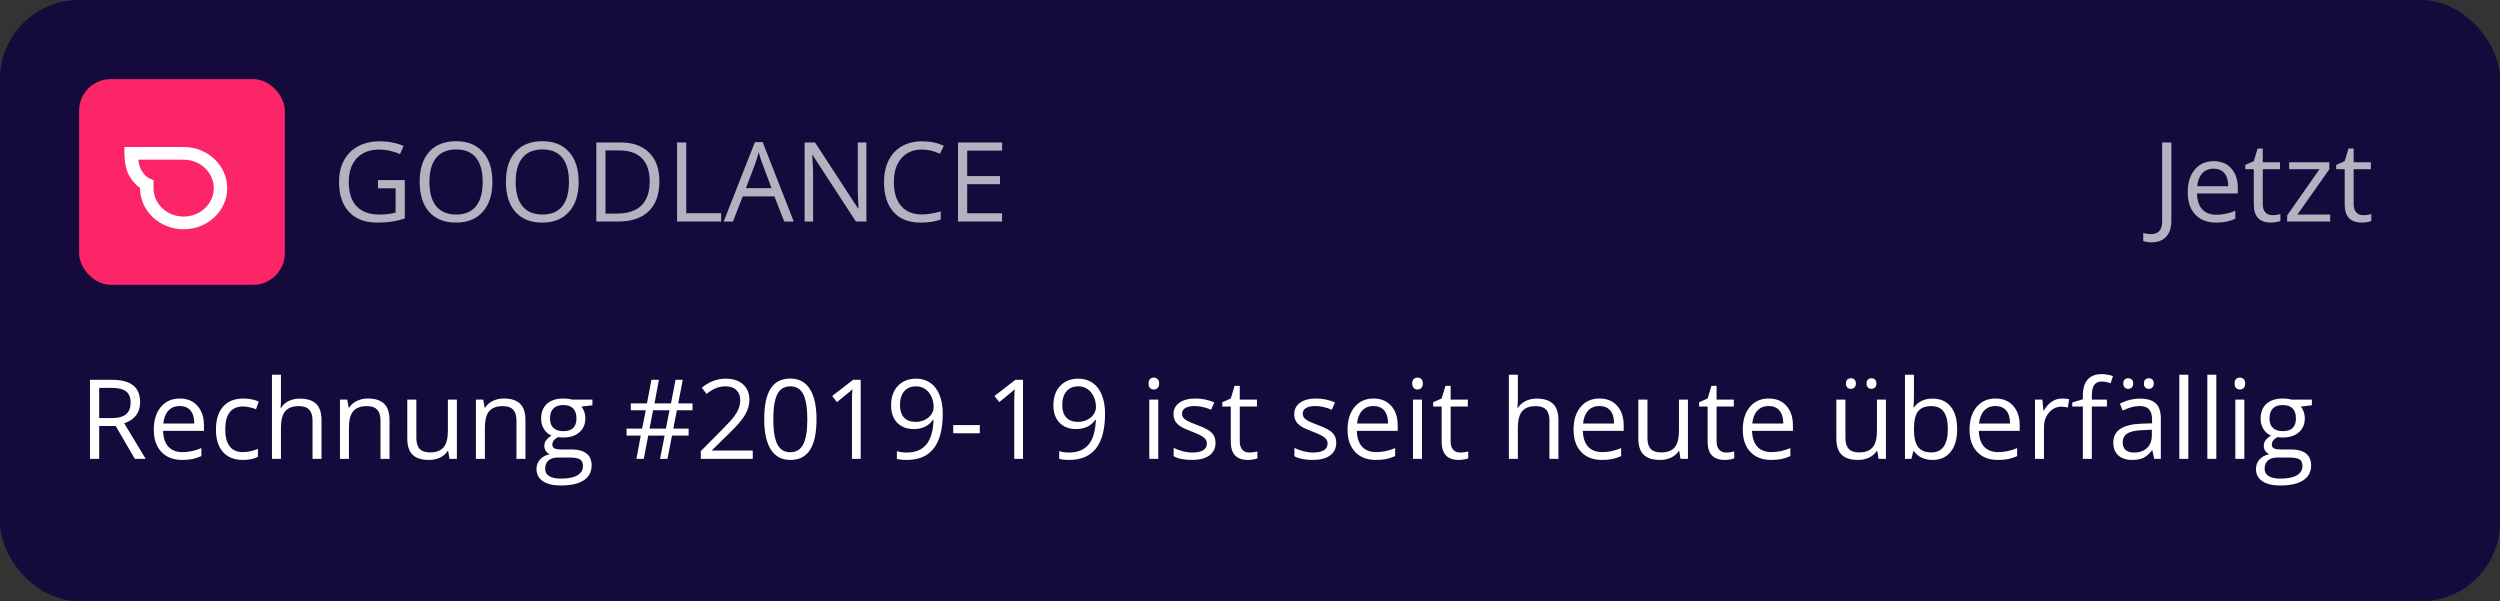 <?xml version="1.0" encoding="UTF-8"?>
<svg width="158px" height="38px" viewBox="0 0 158 38" version="1.1" xmlns="http://www.w3.org/2000/svg" xmlns:xlink="http://www.w3.org/1999/xlink">
    <rect x="0" y="0" width="158" height="38" fill="#333333" stroke="none"/>
    <!-- Generator: Sketch 51.3 (57544) - http://www.bohemiancoding.com/sketch -->
    <title>Group 33</title>
    <desc>Created with Sketch.</desc>
    <defs></defs>
    <g id="Page-3" stroke="none" stroke-width="1" fill="none" fill-rule="evenodd">
        <g id="Desktop-Copy" transform="translate(-653, -860)">
            <g id="Group-34" transform="translate(653, 860)">
                <g id="Group-33">
                    <g id="Group-32">
                        <rect id="Rectangle-11" fill="#0F053D" opacity="0.87" x="0" y="0" width="158" height="38" rx="5"></rect>
                        <g id="Group-31" transform="translate(5, 5)">
                            <rect id="Rectangle-14" fill="#FB2568" x="0" y="0" width="13" height="13" rx="2"></rect>
                            <g id="Group-30" transform="translate(2.86, 4.29)" fill="#FFFFFF" fill-rule="nonzero">
                                <path d="M0.357,1.902 C0.127,1.542 0.016,1.045 0.006,0.407 L0,0 L3.746,1.78541745e-14 C5.267,1.78541745e-14 6.5,1.164 6.5,2.6 C6.5,4.036 5.267,5.2 3.746,5.2 C2.225,5.2 0.991,4.036 0.991,2.6 L0.991,2.586 C0.756,2.429 0.546,2.199 0.357,1.902 Z M1.085,1.488 C1.257,1.758 1.429,1.922 1.591,1.99 L1.842,2.096 L1.842,2.6 C1.842,3.593 2.694,4.397 3.746,4.397 C4.797,4.397 5.65,3.593 5.65,2.6 C5.65,1.607 4.797,0.803 3.746,0.803 L0.882,0.803 C0.917,1.104 0.986,1.333 1.085,1.488 Z" id="Oval-Copy"></path>
                            </g>
                        </g>
                    </g>
                    <path d="M23.885,11.382 L25.583,11.382 L25.583,13.812 C25.319,13.896 25.05,13.96 24.777,14.003 C24.503,14.047 24.187,14.068 23.827,14.068 C23.07,14.068 22.481,13.843 22.06,13.393 C21.638,12.943 21.427,12.313 21.427,11.501 C21.427,10.982 21.531,10.527 21.74,10.136 C21.948,9.745 22.249,9.447 22.641,9.24 C23.033,9.034 23.492,8.931 24.018,8.931 C24.551,8.931 25.048,9.029 25.508,9.225 L25.283,9.738 C24.832,9.546 24.397,9.451 23.98,9.451 C23.372,9.451 22.897,9.632 22.555,9.994 C22.213,10.356 22.042,10.859 22.042,11.501 C22.042,12.176 22.207,12.687 22.536,13.036 C22.866,13.385 23.349,13.559 23.987,13.559 C24.334,13.559 24.672,13.519 25.002,13.439 L25.002,11.901 L23.885,11.901 L23.885,11.382 Z M31.121,11.495 C31.121,12.294 30.918,12.923 30.514,13.381 C30.109,13.839 29.547,14.068 28.827,14.068 C28.091,14.068 27.523,13.843 27.123,13.393 C26.723,12.943 26.523,12.308 26.523,11.488 C26.523,10.674 26.724,10.044 27.125,9.596 C27.526,9.148 28.096,8.924 28.834,8.924 C29.552,8.924 30.112,9.152 30.516,9.608 C30.919,10.064 31.121,10.693 31.121,11.495 Z M27.139,11.495 C27.139,12.171 27.283,12.685 27.571,13.034 C27.859,13.384 28.278,13.559 28.827,13.559 C29.381,13.559 29.799,13.385 30.082,13.036 C30.364,12.687 30.505,12.174 30.505,11.495 C30.505,10.822 30.365,10.313 30.083,9.965 C29.802,9.618 29.385,9.444 28.834,9.444 C28.28,9.444 27.859,9.619 27.571,9.969 C27.283,10.318 27.139,10.827 27.139,11.495 Z M36.572,11.495 C36.572,12.294 36.37,12.923 35.966,13.381 C35.561,13.839 34.999,14.068 34.279,14.068 C33.543,14.068 32.975,13.843 32.575,13.393 C32.175,12.943 31.975,12.308 31.975,11.488 C31.975,10.674 32.176,10.044 32.577,9.596 C32.978,9.148 33.547,8.924 34.286,8.924 C35.003,8.924 35.564,9.152 35.967,9.608 C36.371,10.064 36.572,10.693 36.572,11.495 Z M32.59,11.495 C32.59,12.171 32.734,12.685 33.023,13.034 C33.311,13.384 33.73,13.559 34.279,13.559 C34.833,13.559 35.251,13.385 35.533,13.036 C35.816,12.687 35.957,12.174 35.957,11.495 C35.957,10.822 35.816,10.313 35.535,9.965 C35.253,9.618 34.837,9.444 34.286,9.444 C33.732,9.444 33.311,9.619 33.023,9.969 C32.734,10.318 32.59,10.827 32.59,11.495 Z M41.675,11.454 C41.675,12.278 41.451,12.909 41.004,13.345 C40.556,13.782 39.912,14 39.071,14 L37.687,14 L37.687,9.003 L39.218,9.003 C39.995,9.003 40.599,9.218 41.029,9.649 C41.46,10.08 41.675,10.681 41.675,11.454 Z M41.06,11.474 C41.06,10.822 40.897,10.331 40.57,10.001 C40.243,9.671 39.757,9.505 39.112,9.505 L38.268,9.505 L38.268,13.498 L38.975,13.498 C39.668,13.498 40.188,13.327 40.537,12.987 C40.886,12.646 41.06,12.142 41.06,11.474 Z M42.79,14 L42.79,9.003 L43.371,9.003 L43.371,13.474 L45.575,13.474 L45.575,14 L42.79,14 Z M49.564,14 L48.942,12.411 L46.939,12.411 L46.324,14 L45.736,14 L47.711,8.982 L48.2,8.982 L50.166,14 L49.564,14 Z M48.761,11.888 L48.18,10.339 C48.104,10.143 48.027,9.903 47.947,9.618 C47.897,9.837 47.825,10.077 47.732,10.339 L47.144,11.888 L48.761,11.888 Z M54.756,14 L54.093,14 L51.362,9.806 L51.334,9.806 C51.371,10.298 51.389,10.75 51.389,11.16 L51.389,14 L50.853,14 L50.853,9.003 L51.509,9.003 L54.233,13.18 L54.26,13.18 C54.256,13.118 54.245,12.92 54.229,12.587 C54.214,12.253 54.208,12.014 54.212,11.871 L54.212,9.003 L54.756,9.003 L54.756,14 Z M58.27,9.451 C57.72,9.451 57.287,9.634 56.969,9.999 C56.651,10.365 56.492,10.866 56.492,11.501 C56.492,12.155 56.645,12.661 56.952,13.017 C57.258,13.374 57.695,13.552 58.263,13.552 C58.611,13.552 59.009,13.49 59.456,13.364 L59.456,13.874 C59.109,14.003 58.682,14.068 58.174,14.068 C57.438,14.068 56.87,13.845 56.47,13.398 C56.07,12.952 55.87,12.317 55.87,11.495 C55.87,10.98 55.966,10.528 56.159,10.141 C56.351,9.754 56.629,9.455 56.993,9.246 C57.356,9.036 57.784,8.931 58.276,8.931 C58.8,8.931 59.258,9.027 59.65,9.218 L59.404,9.717 C59.026,9.54 58.648,9.451 58.27,9.451 Z M63.332,14 L60.546,14 L60.546,9.003 L63.332,9.003 L63.332,9.519 L61.127,9.519 L61.127,11.129 L63.198,11.129 L63.198,11.642 L61.127,11.642 L61.127,13.48 L63.332,13.48 L63.332,14 Z" id="GOODLANCE" fill="#FFFFFF" opacity="0.682"></path>
                    <path d="M6.268,26.922 L6.268,29 L5.687,29 L5.687,24.003 L7.058,24.003 C7.671,24.003 8.123,24.12 8.416,24.355 C8.709,24.59 8.855,24.943 8.855,25.415 C8.855,26.075 8.521,26.522 7.851,26.754 L9.208,29 L8.521,29 L7.311,26.922 L6.268,26.922 Z M6.268,26.423 L7.064,26.423 C7.475,26.423 7.775,26.341 7.967,26.178 C8.158,26.016 8.254,25.771 8.254,25.445 C8.254,25.115 8.156,24.877 7.962,24.731 C7.767,24.585 7.454,24.512 7.023,24.512 L6.268,24.512 L6.268,26.423 Z M11.511,29.068 C10.958,29.068 10.521,28.9 10.2,28.562 C9.88,28.225 9.72,27.757 9.72,27.158 C9.72,26.554 9.869,26.074 10.166,25.719 C10.464,25.363 10.863,25.186 11.364,25.186 C11.834,25.186 12.205,25.34 12.479,25.649 C12.752,25.957 12.889,26.365 12.889,26.871 L12.889,27.229 L10.308,27.229 C10.319,27.669 10.431,28.003 10.641,28.231 C10.852,28.459 11.149,28.573 11.532,28.573 C11.935,28.573 12.334,28.488 12.728,28.32 L12.728,28.826 C12.528,28.912 12.338,28.974 12.159,29.012 C11.98,29.05 11.764,29.068 11.511,29.068 Z M11.357,25.661 C11.057,25.661 10.817,25.759 10.638,25.955 C10.459,26.151 10.354,26.422 10.322,26.768 L12.28,26.768 C12.28,26.41 12.201,26.136 12.041,25.946 C11.882,25.756 11.654,25.661 11.357,25.661 Z M15.353,29.068 C14.811,29.068 14.391,28.901 14.094,28.568 C13.796,28.234 13.647,27.762 13.647,27.151 C13.647,26.524 13.798,26.04 14.1,25.698 C14.402,25.356 14.832,25.186 15.391,25.186 C15.571,25.186 15.751,25.205 15.931,25.244 C16.111,25.282 16.252,25.328 16.354,25.38 L16.18,25.862 C16.055,25.812 15.918,25.771 15.77,25.738 C15.622,25.705 15.491,25.688 15.377,25.688 C14.616,25.688 14.235,26.173 14.235,27.144 C14.235,27.604 14.328,27.958 14.514,28.204 C14.7,28.45 14.975,28.573 15.339,28.573 C15.652,28.573 15.972,28.506 16.3,28.371 L16.3,28.874 C16.049,29.003 15.734,29.068 15.353,29.068 Z M19.752,29 L19.752,26.577 C19.752,26.271 19.682,26.043 19.543,25.893 C19.404,25.743 19.187,25.667 18.891,25.667 C18.496,25.667 18.209,25.775 18.028,25.989 C17.846,26.203 17.756,26.554 17.756,27.042 L17.756,29 L17.188,29 L17.188,23.682 L17.756,23.682 L17.756,25.292 C17.756,25.485 17.747,25.646 17.729,25.773 L17.763,25.773 C17.874,25.593 18.033,25.452 18.24,25.348 C18.446,25.244 18.681,25.192 18.945,25.192 C19.403,25.192 19.747,25.301 19.976,25.519 C20.205,25.736 20.319,26.082 20.319,26.556 L20.319,29 L19.752,29 Z M24.048,29 L24.048,26.577 C24.048,26.271 23.979,26.043 23.84,25.893 C23.701,25.743 23.483,25.667 23.187,25.667 C22.795,25.667 22.508,25.773 22.326,25.985 C22.143,26.197 22.052,26.547 22.052,27.035 L22.052,29 L21.485,29 L21.485,25.254 L21.946,25.254 L22.039,25.767 L22.066,25.767 C22.182,25.582 22.345,25.439 22.555,25.338 C22.764,25.236 22.998,25.186 23.255,25.186 C23.707,25.186 24.046,25.294 24.274,25.512 C24.502,25.73 24.616,26.078 24.616,26.556 L24.616,29 L24.048,29 Z M26.314,25.254 L26.314,27.684 C26.314,27.989 26.384,28.217 26.523,28.368 C26.662,28.518 26.88,28.593 27.176,28.593 C27.568,28.593 27.854,28.486 28.035,28.272 C28.217,28.058 28.307,27.708 28.307,27.223 L28.307,25.254 L28.875,25.254 L28.875,29 L28.406,29 L28.324,28.498 L28.293,28.498 C28.177,28.682 28.016,28.823 27.81,28.921 C27.604,29.019 27.368,29.068 27.104,29.068 C26.648,29.068 26.307,28.96 26.08,28.744 C25.854,28.527 25.74,28.181 25.74,27.705 L25.74,25.254 L26.314,25.254 Z M32.641,29 L32.641,26.577 C32.641,26.271 32.572,26.043 32.433,25.893 C32.294,25.743 32.076,25.667 31.78,25.667 C31.388,25.667 31.101,25.773 30.918,25.985 C30.736,26.197 30.645,26.547 30.645,27.035 L30.645,29 L30.078,29 L30.078,25.254 L30.539,25.254 L30.631,25.767 L30.659,25.767 C30.775,25.582 30.938,25.439 31.147,25.338 C31.357,25.236 31.591,25.186 31.848,25.186 C32.299,25.186 32.639,25.294 32.867,25.512 C33.095,25.73 33.208,26.078 33.208,26.556 L33.208,29 L32.641,29 Z M37.44,25.254 L37.44,25.613 L36.746,25.695 C36.81,25.775 36.867,25.879 36.917,26.008 C36.967,26.136 36.992,26.282 36.992,26.443 C36.992,26.81 36.867,27.103 36.616,27.322 C36.366,27.541 36.021,27.65 35.584,27.65 C35.472,27.65 35.368,27.641 35.27,27.623 C35.028,27.75 34.907,27.911 34.907,28.104 C34.907,28.207 34.949,28.283 35.034,28.332 C35.118,28.381 35.263,28.405 35.468,28.405 L36.131,28.405 C36.536,28.405 36.848,28.491 37.066,28.662 C37.283,28.833 37.392,29.081 37.392,29.407 C37.392,29.821 37.226,30.138 36.893,30.355 C36.56,30.573 36.075,30.682 35.437,30.682 C34.947,30.682 34.569,30.59 34.304,30.408 C34.038,30.226 33.906,29.968 33.906,29.636 C33.906,29.408 33.979,29.211 34.125,29.044 C34.27,28.878 34.475,28.765 34.74,28.706 C34.644,28.663 34.564,28.596 34.499,28.504 C34.434,28.413 34.401,28.307 34.401,28.187 C34.401,28.05 34.438,27.93 34.511,27.828 C34.584,27.725 34.699,27.626 34.856,27.53 C34.662,27.451 34.504,27.315 34.383,27.124 C34.261,26.932 34.2,26.713 34.2,26.467 C34.2,26.057 34.323,25.741 34.569,25.519 C34.815,25.297 35.164,25.186 35.615,25.186 C35.811,25.186 35.987,25.208 36.145,25.254 L37.44,25.254 Z M34.453,29.629 C34.453,29.832 34.538,29.986 34.709,30.09 C34.88,30.195 35.125,30.248 35.444,30.248 C35.92,30.248 36.273,30.176 36.502,30.034 C36.731,29.892 36.845,29.698 36.845,29.455 C36.845,29.252 36.783,29.111 36.657,29.032 C36.532,28.954 36.296,28.915 35.95,28.915 L35.27,28.915 C35.012,28.915 34.812,28.976 34.668,29.099 C34.524,29.222 34.453,29.399 34.453,29.629 Z M34.76,26.454 C34.76,26.716 34.834,26.914 34.982,27.048 C35.131,27.183 35.337,27.25 35.601,27.25 C36.155,27.25 36.432,26.981 36.432,26.443 C36.432,25.881 36.151,25.599 35.591,25.599 C35.324,25.599 35.119,25.671 34.976,25.814 C34.832,25.958 34.76,26.171 34.76,26.454 Z M42.779,25.927 L42.553,27.089 L43.521,27.089 L43.521,27.53 L42.471,27.53 L42.184,29 L41.716,29 L42.003,27.53 L40.967,27.53 L40.687,29 L40.222,29 L40.496,27.53 L39.6,27.53 L39.6,27.089 L40.581,27.089 L40.813,25.927 L39.867,25.927 L39.867,25.493 L40.889,25.493 L41.169,24.003 L41.644,24.003 L41.364,25.493 L42.406,25.493 L42.693,24.003 L43.151,24.003 L42.864,25.493 L43.767,25.493 L43.767,25.927 L42.779,25.927 Z M41.049,27.089 L42.085,27.089 L42.311,25.927 L41.275,25.927 L41.049,27.089 Z M47.574,29 L44.29,29 L44.29,28.511 L45.605,27.188 C46.007,26.783 46.271,26.493 46.398,26.32 C46.526,26.147 46.622,25.979 46.686,25.814 C46.749,25.65 46.781,25.474 46.781,25.285 C46.781,25.018 46.7,24.807 46.539,24.651 C46.377,24.495 46.152,24.417 45.865,24.417 C45.658,24.417 45.461,24.451 45.276,24.519 C45.09,24.587 44.883,24.712 44.655,24.892 L44.354,24.505 C44.815,24.123 45.316,23.931 45.858,23.931 C46.328,23.931 46.696,24.051 46.962,24.292 C47.229,24.532 47.362,24.855 47.362,25.261 C47.362,25.577 47.273,25.891 47.096,26.201 C46.918,26.511 46.585,26.903 46.098,27.376 L45.004,28.446 L45.004,28.474 L47.574,28.474 L47.574,29 Z M51.604,26.495 C51.604,27.358 51.468,28.003 51.196,28.429 C50.923,28.855 50.507,29.068 49.946,29.068 C49.409,29.068 49,28.85 48.719,28.414 C48.439,27.977 48.299,27.338 48.299,26.495 C48.299,25.624 48.434,24.978 48.706,24.557 C48.977,24.135 49.39,23.924 49.946,23.924 C50.489,23.924 50.9,24.144 51.182,24.584 C51.463,25.024 51.604,25.661 51.604,26.495 Z M48.873,26.495 C48.873,27.222 48.958,27.751 49.129,28.082 C49.3,28.414 49.573,28.58 49.946,28.58 C50.325,28.58 50.599,28.412 50.768,28.075 C50.938,27.739 51.023,27.212 51.023,26.495 C51.023,25.777 50.938,25.251 50.768,24.917 C50.599,24.583 50.325,24.417 49.946,24.417 C49.573,24.417 49.3,24.581 49.129,24.91 C48.958,25.24 48.873,25.768 48.873,26.495 Z M54.396,29 L53.843,29 L53.843,25.438 C53.843,25.142 53.852,24.862 53.87,24.598 C53.822,24.646 53.769,24.696 53.709,24.748 C53.65,24.8 53.379,25.023 52.896,25.415 L52.595,25.025 L53.918,24.003 L54.396,24.003 L54.396,29 Z M59.582,26.136 C59.582,28.091 58.825,29.068 57.312,29.068 C57.048,29.068 56.838,29.046 56.683,29 L56.683,28.511 C56.865,28.57 57.073,28.6 57.305,28.6 C57.852,28.6 58.265,28.431 58.544,28.093 C58.823,27.754 58.975,27.235 59,26.536 L58.959,26.536 C58.834,26.725 58.668,26.869 58.46,26.968 C58.253,27.067 58.02,27.117 57.76,27.117 C57.318,27.117 56.967,26.985 56.707,26.72 C56.447,26.456 56.317,26.087 56.317,25.613 C56.317,25.093 56.463,24.683 56.753,24.382 C57.044,24.082 57.426,23.931 57.9,23.931 C58.239,23.931 58.536,24.018 58.79,24.193 C59.044,24.367 59.24,24.621 59.376,24.955 C59.513,25.289 59.582,25.682 59.582,26.136 Z M57.9,24.417 C57.574,24.417 57.322,24.521 57.145,24.731 C56.967,24.941 56.878,25.232 56.878,25.606 C56.878,25.934 56.96,26.192 57.124,26.38 C57.288,26.568 57.538,26.662 57.873,26.662 C58.08,26.662 58.271,26.62 58.445,26.536 C58.619,26.451 58.757,26.336 58.857,26.19 C58.957,26.045 59.007,25.892 59.007,25.732 C59.007,25.493 58.961,25.272 58.867,25.069 C58.774,24.867 58.643,24.707 58.476,24.591 C58.308,24.475 58.116,24.417 57.9,24.417 Z M60.245,27.383 L60.245,26.864 L61.923,26.864 L61.923,27.383 L60.245,27.383 Z M64.654,29 L64.1,29 L64.1,25.438 C64.1,25.142 64.109,24.862 64.127,24.598 C64.08,24.646 64.026,24.696 63.967,24.748 C63.908,24.8 63.636,25.023 63.153,25.415 L62.853,25.025 L64.175,24.003 L64.654,24.003 L64.654,29 Z M69.839,26.136 C69.839,28.091 69.082,29.068 67.569,29.068 C67.305,29.068 67.095,29.046 66.94,29 L66.94,28.511 C67.123,28.57 67.33,28.6 67.562,28.6 C68.109,28.6 68.522,28.431 68.802,28.093 C69.081,27.754 69.233,27.235 69.258,26.536 L69.217,26.536 C69.091,26.725 68.925,26.869 68.718,26.968 C68.51,27.067 68.277,27.117 68.017,27.117 C67.575,27.117 67.224,26.985 66.964,26.72 C66.705,26.456 66.575,26.087 66.575,25.613 C66.575,25.093 66.72,24.683 67.01,24.382 C67.301,24.082 67.683,23.931 68.157,23.931 C68.497,23.931 68.794,24.018 69.048,24.193 C69.302,24.367 69.497,24.621 69.634,24.955 C69.771,25.289 69.839,25.682 69.839,26.136 Z M68.157,24.417 C67.831,24.417 67.58,24.521 67.402,24.731 C67.224,24.941 67.135,25.232 67.135,25.606 C67.135,25.934 67.217,26.192 67.381,26.38 C67.545,26.568 67.795,26.662 68.13,26.662 C68.337,26.662 68.528,26.62 68.702,26.536 C68.877,26.451 69.014,26.336 69.114,26.19 C69.215,26.045 69.265,25.892 69.265,25.732 C69.265,25.493 69.218,25.272 69.125,25.069 C69.031,24.867 68.901,24.707 68.733,24.591 C68.566,24.475 68.374,24.417 68.157,24.417 Z M73.202,29 L72.635,29 L72.635,25.254 L73.202,25.254 L73.202,29 Z M72.587,24.239 C72.587,24.109 72.619,24.014 72.683,23.953 C72.746,23.893 72.826,23.863 72.922,23.863 C73.013,23.863 73.092,23.894 73.158,23.955 C73.224,24.017 73.257,24.111 73.257,24.239 C73.257,24.366 73.224,24.462 73.158,24.524 C73.092,24.587 73.013,24.618 72.922,24.618 C72.826,24.618 72.746,24.587 72.683,24.524 C72.619,24.462 72.587,24.366 72.587,24.239 Z M76.822,27.978 C76.822,28.327 76.692,28.596 76.432,28.785 C76.172,28.974 75.808,29.068 75.338,29.068 C74.842,29.068 74.454,28.99 74.176,28.833 L74.176,28.306 C74.356,28.397 74.549,28.469 74.756,28.521 C74.962,28.574 75.161,28.6 75.352,28.6 C75.648,28.6 75.876,28.553 76.036,28.458 C76.195,28.364 76.275,28.22 76.275,28.026 C76.275,27.88 76.212,27.755 76.085,27.652 C75.959,27.548 75.712,27.425 75.345,27.284 C74.997,27.154 74.749,27.041 74.602,26.944 C74.455,26.847 74.345,26.737 74.274,26.614 C74.202,26.491 74.166,26.344 74.166,26.173 C74.166,25.868 74.29,25.627 74.539,25.45 C74.787,25.274 75.128,25.186 75.561,25.186 C75.964,25.186 76.358,25.268 76.743,25.432 L76.542,25.893 C76.166,25.738 75.825,25.661 75.52,25.661 C75.251,25.661 75.048,25.703 74.911,25.787 C74.774,25.871 74.706,25.988 74.706,26.136 C74.706,26.236 74.732,26.321 74.783,26.392 C74.834,26.463 74.917,26.53 75.031,26.594 C75.145,26.658 75.363,26.75 75.687,26.871 C76.131,27.032 76.432,27.195 76.588,27.359 C76.744,27.523 76.822,27.73 76.822,27.978 Z M78.955,28.6 C79.055,28.6 79.152,28.593 79.245,28.578 C79.339,28.563 79.413,28.548 79.467,28.532 L79.467,28.966 C79.406,28.995 79.315,29.02 79.196,29.039 C79.076,29.059 78.968,29.068 78.873,29.068 C78.148,29.068 77.786,28.687 77.786,27.923 L77.786,25.695 L77.249,25.695 L77.249,25.421 L77.786,25.186 L78.025,24.386 L78.353,24.386 L78.353,25.254 L79.44,25.254 L79.44,25.695 L78.353,25.695 L78.353,27.899 C78.353,28.125 78.407,28.298 78.514,28.419 C78.621,28.54 78.768,28.6 78.955,28.6 Z M84.451,27.978 C84.451,28.327 84.321,28.596 84.061,28.785 C83.801,28.974 83.437,29.068 82.967,29.068 C82.471,29.068 82.083,28.99 81.805,28.833 L81.805,28.306 C81.985,28.397 82.178,28.469 82.385,28.521 C82.591,28.574 82.79,28.6 82.981,28.6 C83.277,28.6 83.505,28.553 83.665,28.458 C83.824,28.364 83.904,28.22 83.904,28.026 C83.904,27.88 83.841,27.755 83.714,27.652 C83.588,27.548 83.341,27.425 82.974,27.284 C82.625,27.154 82.378,27.041 82.231,26.944 C82.084,26.847 81.974,26.737 81.903,26.614 C81.831,26.491 81.795,26.344 81.795,26.173 C81.795,25.868 81.919,25.627 82.167,25.45 C82.416,25.274 82.757,25.186 83.189,25.186 C83.593,25.186 83.987,25.268 84.372,25.432 L84.17,25.893 C83.794,25.738 83.454,25.661 83.148,25.661 C82.88,25.661 82.677,25.703 82.54,25.787 C82.403,25.871 82.335,25.988 82.335,26.136 C82.335,26.236 82.361,26.321 82.412,26.392 C82.463,26.463 82.546,26.53 82.66,26.594 C82.774,26.658 82.992,26.75 83.316,26.871 C83.76,27.032 84.06,27.195 84.217,27.359 C84.373,27.523 84.451,27.73 84.451,27.978 Z M86.956,29.068 C86.402,29.068 85.965,28.9 85.645,28.562 C85.325,28.225 85.165,27.757 85.165,27.158 C85.165,26.554 85.314,26.074 85.611,25.719 C85.908,25.363 86.308,25.186 86.809,25.186 C87.278,25.186 87.65,25.34 87.923,25.649 C88.197,25.957 88.333,26.365 88.333,26.871 L88.333,27.229 L85.753,27.229 C85.764,27.669 85.875,28.003 86.086,28.231 C86.297,28.459 86.594,28.573 86.977,28.573 C87.38,28.573 87.779,28.488 88.173,28.32 L88.173,28.826 C87.972,28.912 87.783,28.974 87.604,29.012 C87.425,29.05 87.209,29.068 86.956,29.068 Z M86.802,25.661 C86.501,25.661 86.262,25.759 86.083,25.955 C85.904,26.151 85.799,26.422 85.767,26.768 L87.725,26.768 C87.725,26.41 87.645,26.136 87.486,25.946 C87.326,25.756 87.098,25.661 86.802,25.661 Z M89.868,29 L89.301,29 L89.301,25.254 L89.868,25.254 L89.868,29 Z M89.253,24.239 C89.253,24.109 89.285,24.014 89.349,23.953 C89.412,23.893 89.492,23.863 89.588,23.863 C89.679,23.863 89.758,23.894 89.824,23.955 C89.89,24.017 89.923,24.111 89.923,24.239 C89.923,24.366 89.89,24.462 89.824,24.524 C89.758,24.587 89.679,24.618 89.588,24.618 C89.492,24.618 89.412,24.587 89.349,24.524 C89.285,24.462 89.253,24.366 89.253,24.239 Z M92.281,28.6 C92.382,28.6 92.478,28.593 92.572,28.578 C92.665,28.563 92.739,28.548 92.794,28.532 L92.794,28.966 C92.732,28.995 92.642,29.02 92.522,29.039 C92.403,29.059 92.295,29.068 92.199,29.068 C91.475,29.068 91.112,28.687 91.112,27.923 L91.112,25.695 L90.576,25.695 L90.576,25.421 L91.112,25.186 L91.352,24.386 L91.68,24.386 L91.68,25.254 L92.767,25.254 L92.767,25.695 L91.68,25.695 L91.68,27.899 C91.68,28.125 91.733,28.298 91.84,28.419 C91.947,28.54 92.094,28.6 92.281,28.6 Z M97.924,29 L97.924,26.577 C97.924,26.271 97.855,26.043 97.716,25.893 C97.577,25.743 97.359,25.667 97.063,25.667 C96.669,25.667 96.381,25.775 96.2,25.989 C96.019,26.203 95.928,26.554 95.928,27.042 L95.928,29 L95.361,29 L95.361,23.682 L95.928,23.682 L95.928,25.292 C95.928,25.485 95.919,25.646 95.901,25.773 L95.935,25.773 C96.047,25.593 96.206,25.452 96.412,25.348 C96.618,25.244 96.853,25.192 97.118,25.192 C97.576,25.192 97.919,25.301 98.148,25.519 C98.377,25.736 98.492,26.082 98.492,26.556 L98.492,29 L97.924,29 Z M101.24,29.068 C100.686,29.068 100.249,28.9 99.929,28.562 C99.609,28.225 99.449,27.757 99.449,27.158 C99.449,26.554 99.597,26.074 99.895,25.719 C100.192,25.363 100.591,25.186 101.093,25.186 C101.562,25.186 101.934,25.34 102.207,25.649 C102.48,25.957 102.617,26.365 102.617,26.871 L102.617,27.229 L100.037,27.229 C100.048,27.669 100.159,28.003 100.37,28.231 C100.581,28.459 100.877,28.573 101.26,28.573 C101.664,28.573 102.062,28.488 102.457,28.32 L102.457,28.826 C102.256,28.912 102.066,28.974 101.887,29.012 C101.709,29.05 101.493,29.068 101.24,29.068 Z M101.086,25.661 C100.785,25.661 100.545,25.759 100.366,25.955 C100.188,26.151 100.082,26.422 100.05,26.768 L102.009,26.768 C102.009,26.41 101.929,26.136 101.77,25.946 C101.61,25.756 101.382,25.661 101.086,25.661 Z M104.118,25.254 L104.118,27.684 C104.118,27.989 104.187,28.217 104.326,28.368 C104.465,28.518 104.683,28.593 104.979,28.593 C105.371,28.593 105.657,28.486 105.839,28.272 C106.02,28.058 106.11,27.708 106.11,27.223 L106.11,25.254 L106.678,25.254 L106.678,29 L106.209,29 L106.127,28.498 L106.097,28.498 C105.98,28.682 105.819,28.823 105.613,28.921 C105.407,29.019 105.172,29.068 104.907,29.068 C104.451,29.068 104.11,28.96 103.884,28.744 C103.657,28.527 103.543,28.181 103.543,27.705 L103.543,25.254 L104.118,25.254 Z M109.091,28.6 C109.191,28.6 109.288,28.593 109.381,28.578 C109.475,28.563 109.549,28.548 109.604,28.532 L109.604,28.966 C109.542,28.995 109.451,29.02 109.332,29.039 C109.212,29.059 109.104,29.068 109.009,29.068 C108.284,29.068 107.922,28.687 107.922,27.923 L107.922,25.695 L107.385,25.695 L107.385,25.421 L107.922,25.186 L108.161,24.386 L108.489,24.386 L108.489,25.254 L109.576,25.254 L109.576,25.695 L108.489,25.695 L108.489,27.899 C108.489,28.125 108.543,28.298 108.65,28.419 C108.757,28.54 108.904,28.6 109.091,28.6 Z M111.935,29.068 C111.381,29.068 110.944,28.9 110.624,28.562 C110.304,28.225 110.144,27.757 110.144,27.158 C110.144,26.554 110.292,26.074 110.59,25.719 C110.887,25.363 111.286,25.186 111.788,25.186 C112.257,25.186 112.628,25.34 112.902,25.649 C113.175,25.957 113.312,26.365 113.312,26.871 L113.312,27.229 L110.731,27.229 C110.743,27.669 110.854,28.003 111.065,28.231 C111.275,28.459 111.572,28.573 111.955,28.573 C112.358,28.573 112.757,28.488 113.151,28.32 L113.151,28.826 C112.951,28.912 112.761,28.974 112.582,29.012 C112.403,29.05 112.188,29.068 111.935,29.068 Z M111.781,25.661 C111.48,25.661 111.24,25.759 111.061,25.955 C110.882,26.151 110.777,26.422 110.745,26.768 L112.704,26.768 C112.704,26.41 112.624,26.136 112.464,25.946 C112.305,25.756 112.077,25.661 111.781,25.661 Z M116.631,25.254 L116.631,27.684 C116.631,27.989 116.7,28.217 116.839,28.368 C116.978,28.518 117.196,28.593 117.492,28.593 C117.884,28.593 118.171,28.486 118.352,28.272 C118.533,28.058 118.624,27.708 118.624,27.223 L118.624,25.254 L119.191,25.254 L119.191,29 L118.723,29 L118.641,28.498 L118.61,28.498 C118.494,28.682 118.332,28.823 118.126,28.921 C117.92,29.019 117.685,29.068 117.42,29.068 C116.965,29.068 116.623,28.96 116.397,28.744 C116.17,28.527 116.057,28.181 116.057,27.705 L116.057,25.254 L116.631,25.254 Z M116.665,24.239 C116.665,24.12 116.695,24.035 116.756,23.982 C116.816,23.93 116.888,23.904 116.973,23.904 C117.059,23.904 117.134,23.93 117.197,23.982 C117.259,24.035 117.291,24.12 117.291,24.239 C117.291,24.353 117.259,24.438 117.197,24.493 C117.134,24.549 117.059,24.577 116.973,24.577 C116.888,24.577 116.816,24.549 116.756,24.493 C116.695,24.438 116.665,24.353 116.665,24.239 Z M117.967,24.239 C117.967,24.12 117.997,24.035 118.058,23.982 C118.118,23.93 118.191,23.904 118.275,23.904 C118.359,23.904 118.433,23.93 118.495,23.982 C118.558,24.035 118.589,24.12 118.589,24.239 C118.589,24.353 118.558,24.438 118.495,24.493 C118.433,24.549 118.359,24.577 118.275,24.577 C118.191,24.577 118.118,24.549 118.058,24.493 C117.997,24.438 117.967,24.353 117.967,24.239 Z M122.137,25.192 C122.629,25.192 123.012,25.36 123.284,25.697 C123.556,26.033 123.692,26.508 123.692,27.124 C123.692,27.739 123.555,28.217 123.281,28.557 C123.006,28.898 122.625,29.068 122.137,29.068 C121.893,29.068 121.671,29.023 121.469,28.933 C121.267,28.843 121.098,28.705 120.961,28.518 L120.92,28.518 L120.801,29 L120.394,29 L120.394,23.682 L120.961,23.682 L120.961,24.974 C120.961,25.263 120.952,25.523 120.934,25.753 L120.961,25.753 C121.226,25.379 121.618,25.192 122.137,25.192 Z M122.055,25.667 C121.668,25.667 121.389,25.779 121.218,26.001 C121.047,26.223 120.961,26.597 120.961,27.124 C120.961,27.65 121.049,28.026 121.225,28.253 C121.4,28.48 121.681,28.593 122.069,28.593 C122.417,28.593 122.677,28.466 122.848,28.212 C123.019,27.958 123.104,27.593 123.104,27.117 C123.104,26.629 123.019,26.266 122.848,26.026 C122.677,25.787 122.413,25.667 122.055,25.667 Z M126.266,29.068 C125.712,29.068 125.275,28.9 124.955,28.562 C124.635,28.225 124.475,27.757 124.475,27.158 C124.475,26.554 124.624,26.074 124.921,25.719 C125.219,25.363 125.618,25.186 126.119,25.186 C126.589,25.186 126.96,25.34 127.233,25.649 C127.507,25.957 127.644,26.365 127.644,26.871 L127.644,27.229 L125.063,27.229 C125.074,27.669 125.185,28.003 125.396,28.231 C125.607,28.459 125.904,28.573 126.287,28.573 C126.69,28.573 127.089,28.488 127.483,28.32 L127.483,28.826 C127.282,28.912 127.093,28.974 126.914,29.012 C126.735,29.05 126.519,29.068 126.266,29.068 Z M126.112,25.661 C125.812,25.661 125.572,25.759 125.393,25.955 C125.214,26.151 125.109,26.422 125.077,26.768 L127.035,26.768 C127.035,26.41 126.955,26.136 126.796,25.946 C126.636,25.756 126.409,25.661 126.112,25.661 Z M130.32,25.186 C130.486,25.186 130.635,25.199 130.768,25.227 L130.689,25.753 C130.534,25.719 130.397,25.702 130.279,25.702 C129.976,25.702 129.717,25.825 129.501,26.071 C129.286,26.317 129.178,26.623 129.178,26.99 L129.178,29 L128.611,29 L128.611,25.254 L129.079,25.254 L129.144,25.948 L129.171,25.948 C129.31,25.704 129.478,25.516 129.674,25.384 C129.87,25.252 130.085,25.186 130.32,25.186 Z M133.157,25.695 L132.203,25.695 L132.203,29 L131.636,29 L131.636,25.695 L130.966,25.695 L130.966,25.438 L131.636,25.233 L131.636,25.025 C131.636,24.104 132.038,23.644 132.842,23.644 C133.041,23.644 133.273,23.684 133.54,23.764 L133.393,24.218 C133.174,24.148 132.987,24.112 132.832,24.112 C132.618,24.112 132.459,24.184 132.357,24.326 C132.254,24.468 132.203,24.697 132.203,25.011 L132.203,25.254 L133.157,25.254 L133.157,25.695 Z M136.144,29 L136.031,28.467 L136.004,28.467 C135.817,28.701 135.631,28.86 135.445,28.944 C135.259,29.027 135.028,29.068 134.75,29.068 C134.378,29.068 134.087,28.973 133.876,28.781 C133.665,28.59 133.56,28.318 133.56,27.964 C133.56,27.208 134.165,26.811 135.375,26.775 L136.011,26.754 L136.011,26.522 C136.011,26.228 135.948,26.011 135.821,25.871 C135.695,25.731 135.492,25.661 135.214,25.661 C134.902,25.661 134.549,25.756 134.155,25.948 L133.98,25.514 C134.165,25.413 134.367,25.335 134.587,25.278 C134.807,25.221 135.028,25.192 135.249,25.192 C135.695,25.192 136.026,25.292 136.241,25.49 C136.457,25.688 136.564,26.006 136.564,26.443 L136.564,29 L136.144,29 Z M134.862,28.6 C135.215,28.6 135.493,28.503 135.695,28.31 C135.896,28.116 135.997,27.845 135.997,27.496 L135.997,27.158 L135.43,27.182 C134.979,27.198 134.653,27.268 134.454,27.392 C134.254,27.516 134.155,27.709 134.155,27.971 C134.155,28.176 134.217,28.332 134.341,28.439 C134.465,28.547 134.639,28.6 134.862,28.6 Z M134.192,24.239 C134.192,24.12 134.223,24.035 134.283,23.982 C134.343,23.93 134.416,23.904 134.5,23.904 C134.587,23.904 134.661,23.93 134.724,23.982 C134.787,24.035 134.818,24.12 134.818,24.239 C134.818,24.353 134.787,24.438 134.724,24.493 C134.661,24.549 134.587,24.577 134.5,24.577 C134.416,24.577 134.343,24.549 134.283,24.493 C134.223,24.438 134.192,24.353 134.192,24.239 Z M135.495,24.239 C135.495,24.12 135.525,24.035 135.585,23.982 C135.646,23.93 135.718,23.904 135.802,23.904 C135.887,23.904 135.96,23.93 136.023,23.982 C136.085,24.035 136.117,24.12 136.117,24.239 C136.117,24.353 136.085,24.438 136.023,24.493 C135.96,24.549 135.887,24.577 135.802,24.577 C135.718,24.577 135.646,24.549 135.585,24.493 C135.525,24.438 135.495,24.353 135.495,24.239 Z M138.301,29 L137.733,29 L137.733,23.682 L138.301,23.682 L138.301,29 Z M140.071,29 L139.504,29 L139.504,23.682 L140.071,23.682 L140.071,29 Z M141.842,29 L141.274,29 L141.274,25.254 L141.842,25.254 L141.842,29 Z M141.227,24.239 C141.227,24.109 141.258,24.014 141.322,23.953 C141.386,23.893 141.466,23.863 141.562,23.863 C141.653,23.863 141.731,23.894 141.797,23.955 C141.863,24.017 141.896,24.111 141.896,24.239 C141.896,24.366 141.863,24.462 141.797,24.524 C141.731,24.587 141.653,24.618 141.562,24.618 C141.466,24.618 141.386,24.587 141.322,24.524 C141.258,24.462 141.227,24.366 141.227,24.239 Z M146.111,25.254 L146.111,25.613 L145.417,25.695 C145.481,25.775 145.538,25.879 145.588,26.008 C145.638,26.136 145.663,26.282 145.663,26.443 C145.663,26.81 145.538,27.103 145.287,27.322 C145.036,27.541 144.692,27.65 144.255,27.65 C144.143,27.65 144.038,27.641 143.94,27.623 C143.699,27.75 143.578,27.911 143.578,28.104 C143.578,28.207 143.62,28.283 143.705,28.332 C143.789,28.381 143.934,28.405 144.139,28.405 L144.802,28.405 C145.207,28.405 145.519,28.491 145.737,28.662 C145.954,28.833 146.063,29.081 146.063,29.407 C146.063,29.821 145.897,30.138 145.564,30.355 C145.231,30.573 144.746,30.682 144.108,30.682 C143.618,30.682 143.24,30.59 142.975,30.408 C142.709,30.226 142.577,29.968 142.577,29.636 C142.577,29.408 142.65,29.211 142.795,29.044 C142.941,28.878 143.146,28.765 143.411,28.706 C143.315,28.663 143.235,28.596 143.17,28.504 C143.105,28.413 143.072,28.307 143.072,28.187 C143.072,28.05 143.109,27.93 143.182,27.828 C143.255,27.725 143.37,27.626 143.527,27.53 C143.333,27.451 143.175,27.315 143.053,27.124 C142.932,26.932 142.871,26.713 142.871,26.467 C142.871,26.057 142.994,25.741 143.24,25.519 C143.486,25.297 143.834,25.186 144.286,25.186 C144.482,25.186 144.658,25.208 144.815,25.254 L146.111,25.254 Z M143.124,29.629 C143.124,29.832 143.209,29.986 143.38,30.09 C143.551,30.195 143.796,30.248 144.115,30.248 C144.591,30.248 144.944,30.176 145.173,30.034 C145.402,29.892 145.516,29.698 145.516,29.455 C145.516,29.252 145.453,29.111 145.328,29.032 C145.203,28.954 144.967,28.915 144.621,28.915 L143.94,28.915 C143.683,28.915 143.482,28.976 143.339,29.099 C143.195,29.222 143.124,29.399 143.124,29.629 Z M143.431,26.454 C143.431,26.716 143.505,26.914 143.653,27.048 C143.801,27.183 144.008,27.25 144.272,27.25 C144.826,27.25 145.103,26.981 145.103,26.443 C145.103,25.881 144.822,25.599 144.262,25.599 C143.995,25.599 143.79,25.671 143.646,25.814 C143.503,25.958 143.431,26.171 143.431,26.454 Z" id="Rechnung-#2019-19-is" fill="#FFFFFF"></path>
                    <path d="M135.959,15.316 C135.745,15.316 135.576,15.285 135.453,15.224 L135.453,14.728 C135.615,14.774 135.784,14.796 135.959,14.796 C136.185,14.796 136.356,14.728 136.473,14.591 C136.591,14.455 136.649,14.257 136.649,14 L136.649,9.003 L137.23,9.003 L137.23,13.952 C137.23,14.385 137.121,14.721 136.902,14.959 C136.684,15.197 136.369,15.316 135.959,15.316 Z M140.054,14.068 C139.5,14.068 139.063,13.9 138.743,13.562 C138.423,13.225 138.263,12.757 138.263,12.158 C138.263,11.554 138.411,11.074 138.709,10.719 C139.006,10.363 139.405,10.186 139.907,10.186 C140.376,10.186 140.748,10.34 141.021,10.649 C141.294,10.957 141.431,11.365 141.431,11.871 L141.431,12.229 L138.851,12.229 C138.862,12.669 138.973,13.003 139.184,13.231 C139.395,13.459 139.691,13.573 140.074,13.573 C140.478,13.573 140.876,13.488 141.271,13.32 L141.271,13.826 C141.07,13.912 140.88,13.974 140.701,14.012 C140.523,14.05 140.307,14.068 140.054,14.068 Z M139.9,10.661 C139.599,10.661 139.359,10.759 139.18,10.955 C139.002,11.151 138.896,11.422 138.864,11.768 L140.823,11.768 C140.823,11.41 140.743,11.136 140.583,10.946 C140.424,10.756 140.196,10.661 139.9,10.661 Z M143.608,13.6 C143.709,13.6 143.806,13.593 143.899,13.578 C143.992,13.563 144.066,13.548 144.121,13.532 L144.121,13.966 C144.06,13.995 143.969,14.02 143.849,14.039 C143.73,14.059 143.622,14.068 143.526,14.068 C142.802,14.068 142.439,13.687 142.439,12.923 L142.439,10.695 L141.903,10.695 L141.903,10.421 L142.439,10.186 L142.679,9.386 L143.007,9.386 L143.007,10.254 L144.094,10.254 L144.094,10.695 L143.007,10.695 L143.007,12.899 C143.007,13.125 143.06,13.298 143.167,13.419 C143.275,13.54 143.422,13.6 143.608,13.6 Z M147.266,14 L144.548,14 L144.548,13.614 L146.592,10.695 L144.675,10.695 L144.675,10.254 L147.214,10.254 L147.214,10.695 L145.198,13.559 L147.266,13.559 L147.266,14 Z M149.354,13.6 C149.454,13.6 149.551,13.593 149.645,13.578 C149.738,13.563 149.812,13.548 149.867,13.532 L149.867,13.966 C149.805,13.995 149.715,14.02 149.595,14.039 C149.475,14.059 149.368,14.068 149.272,14.068 C148.547,14.068 148.185,13.687 148.185,12.923 L148.185,10.695 L147.648,10.695 L147.648,10.421 L148.185,10.186 L148.424,9.386 L148.752,9.386 L148.752,10.254 L149.839,10.254 L149.839,10.695 L148.752,10.695 L148.752,12.899 C148.752,13.125 148.806,13.298 148.913,13.419 C149.02,13.54 149.167,13.6 149.354,13.6 Z" id="Jetzt" fill="#FFFFFF" opacity="0.682"></path>
                </g>
            </g>
        </g>
    </g>
</svg>